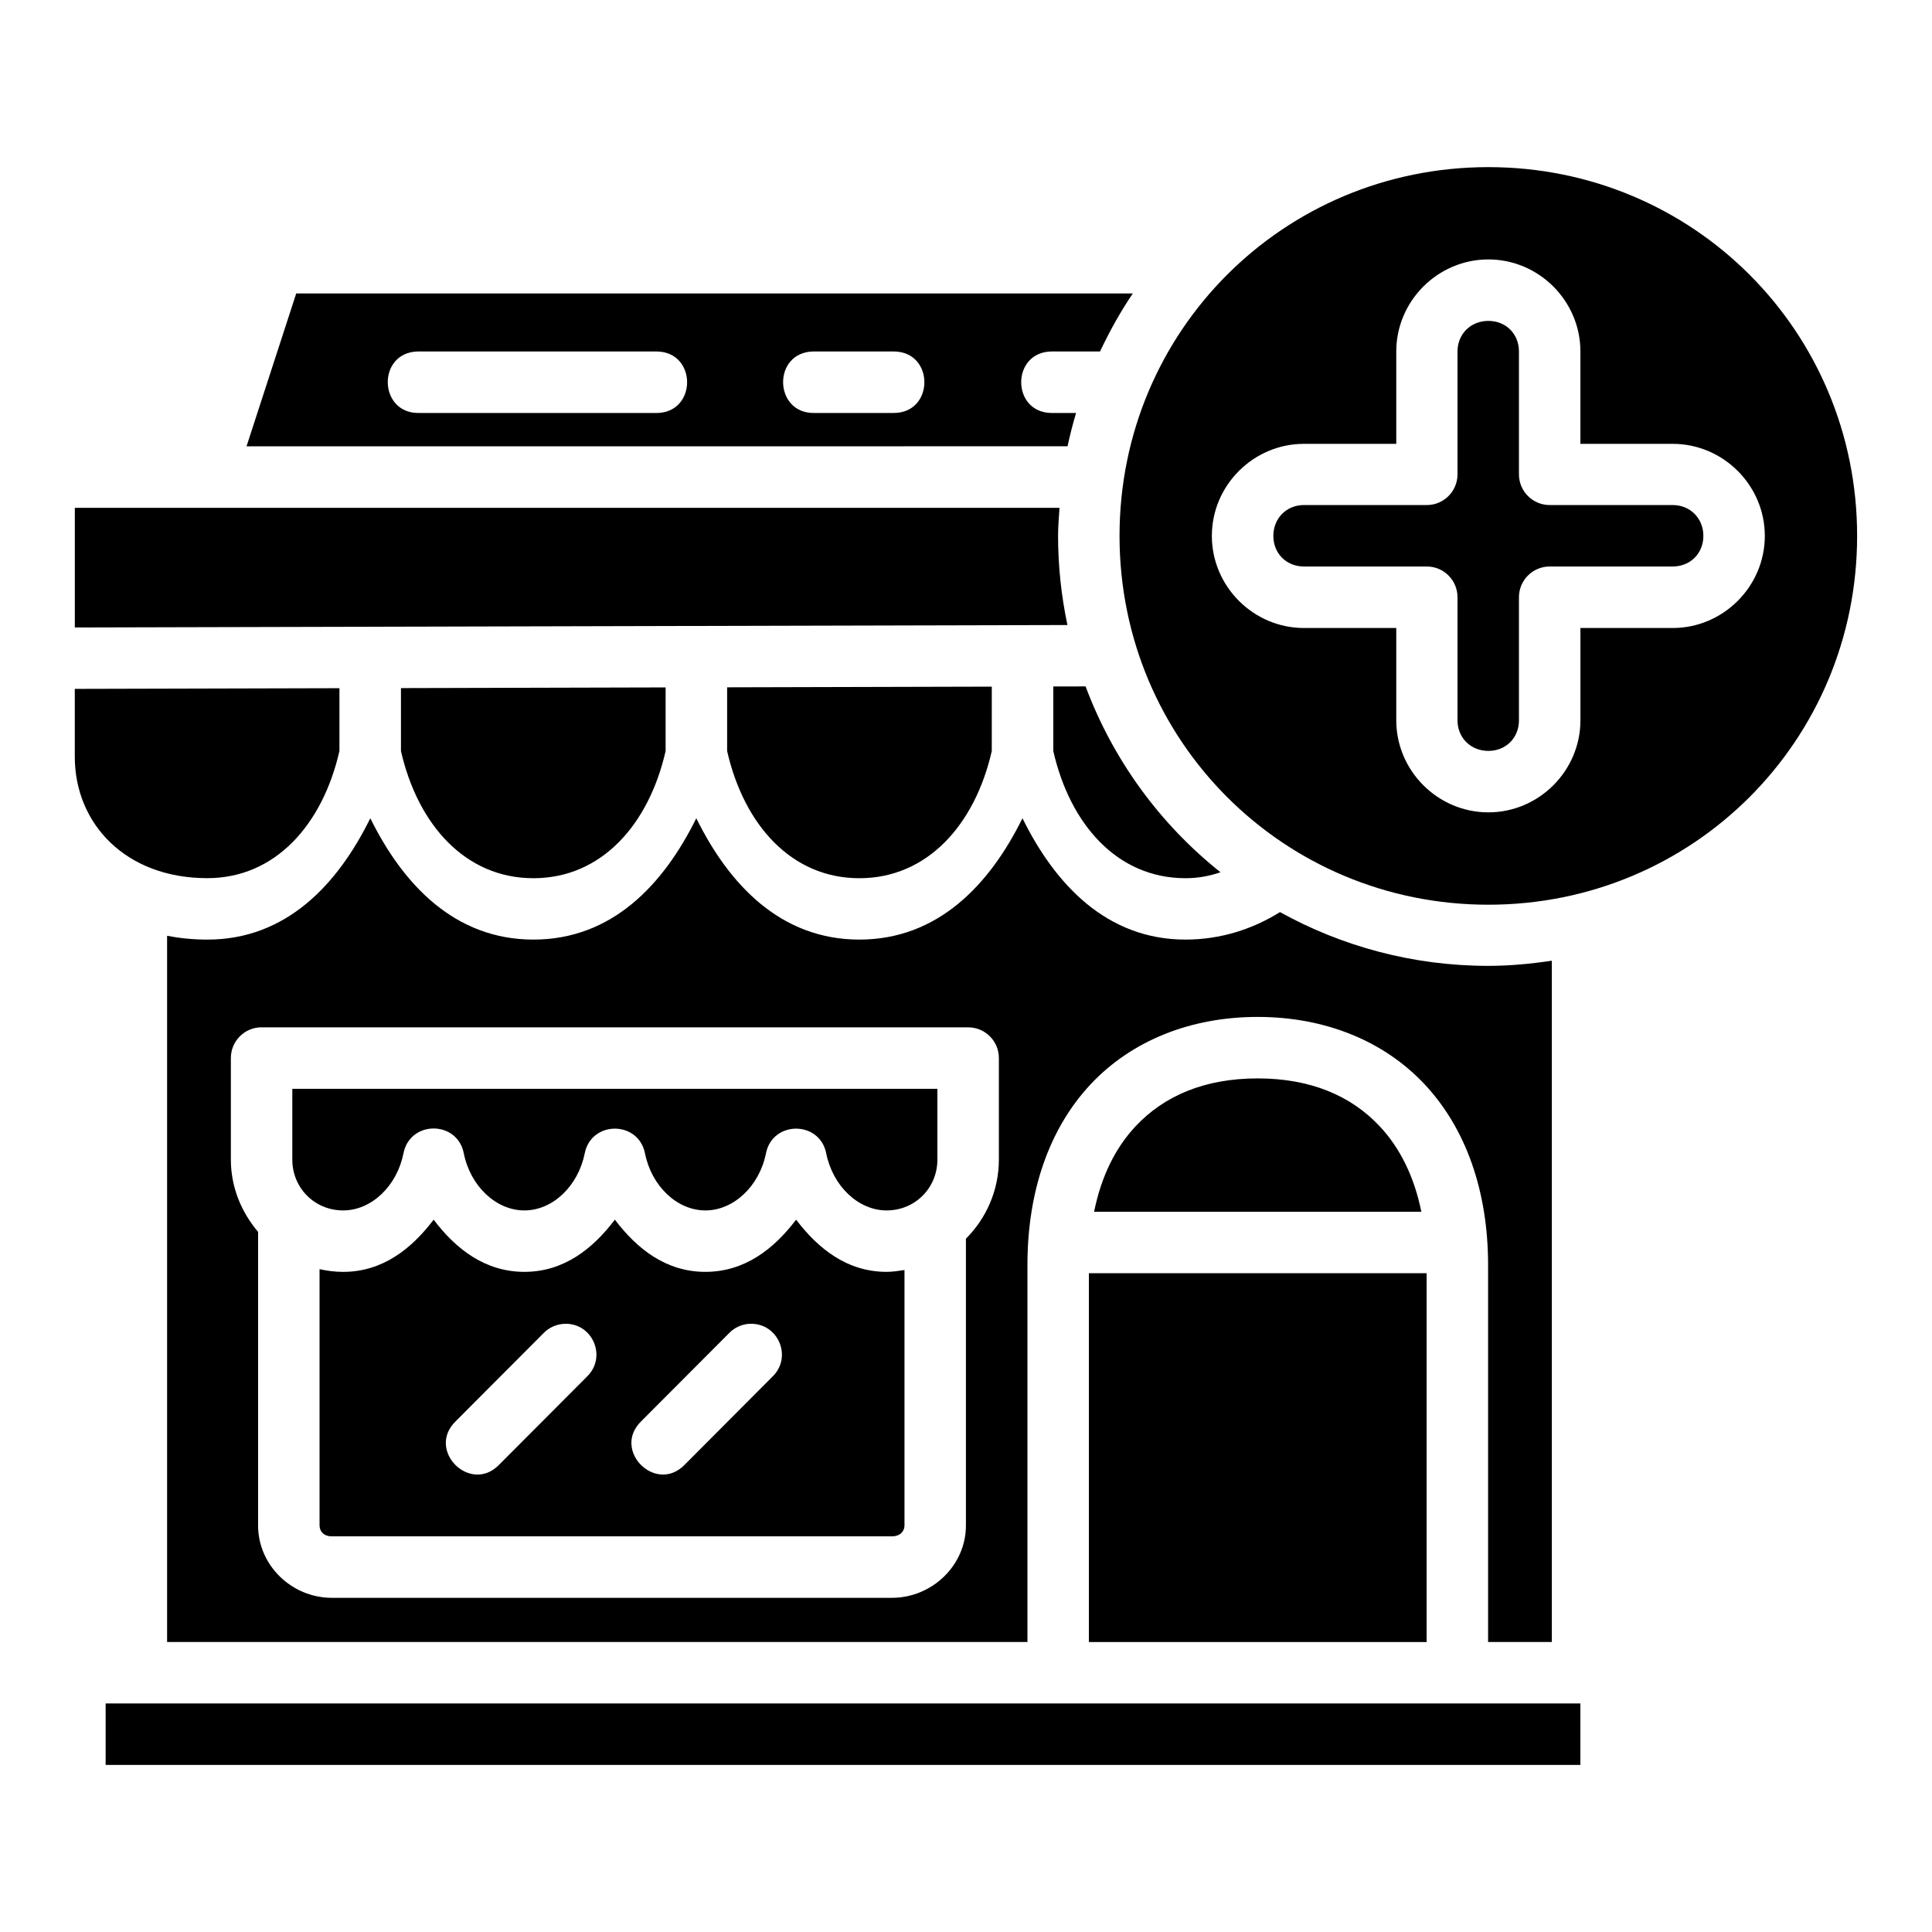 <?xml version="1.0" encoding="UTF-8"?>
<!-- Uploaded to: ICON Repo, www.svgrepo.com, Generator: ICON Repo Mixer Tools -->
<svg fill="#000000" width="800px" height="800px" version="1.1" viewBox="144 144 512 512" xmlns="http://www.w3.org/2000/svg">
 <path d="m538.43 188.29c-54.273 0-97.742 43.453-97.742 97.727 0 54.273 43.469 97.742 97.742 97.742 54.273 0 97.727-43.469 97.727-97.742 0-54.273-43.453-97.727-97.727-97.727zm0 24.461c13.391 0 24.395 11.004 24.395 24.395v24.477h24.461c13.391 0 24.41 11.004 24.41 24.395s-11.02 24.41-24.41 24.41h-24.457v24.461c0 13.391-11.004 24.395-24.395 24.395s-24.41-11.004-24.41-24.395v-24.461h-24.461c-13.391 0-24.41-11.02-24.41-24.41s11.02-24.395 24.41-24.395h24.461v-24.477c0-13.391 11.02-24.395 24.41-24.395zm-315.93 9.02-13.168 40.508 217.58-0.008c0.633-2.988 1.398-5.93 2.258-8.828l-6.391 0.004c-10.867 0-10.867-16.301 0-16.301h12.738c2.543-5.348 5.387-10.531 8.699-15.379zm315.93 7.269c-4.652 0-8.176 3.461-8.176 8.109v32.586c-0.016 4.477-3.648 8.102-8.125 8.109h-32.57c-4.652 0-8.109 3.523-8.109 8.176s3.461 8.109 8.109 8.109h32.57c4.504 0.008 8.145 3.672 8.125 8.176v32.586c0 4.652 3.523 8.109 8.176 8.109 4.652 0 8.109-3.457 8.109-8.109v-32.586c-0.016-4.523 3.652-8.191 8.176-8.176h32.57c4.652 0 8.125-3.461 8.125-8.109 0-4.652-3.477-8.176-8.125-8.176h-32.57c-4.496 0.016-8.156-3.613-8.176-8.109v-32.586c0-4.652-3.457-8.109-8.109-8.109zm-283.69 8.109h63.199c10.867 0 10.867 16.301 0 16.301l-62.863-0.004c-10.859 0.207-11.195-16.086-0.332-16.301zm104.77 0c0.109-0.004 0.223-0.004 0.332 0l20.98-0.004c10.867 0 10.867 16.301 0 16.301h-20.977c-10.859 0.207-11.195-16.086-0.332-16.301zm-195.68 41.43v31.711l263.05-0.652c-1.602-7.621-2.481-15.516-2.481-23.617 0-2.516 0.223-4.969 0.383-7.441zm267.86 47.328-8.555 0.016v17.113c4.453 19.516 16.996 33.699 35.035 33.699 3.363 0 6.414-0.594 9.273-1.578-16.02-12.754-28.453-29.727-35.75-49.254zm-24.855 0.059-70.137 0.18v16.891c4.453 19.516 16.996 33.699 35.035 33.699 18.043 0 30.645-14.184 35.098-33.699zm-86.438 0.207-70.137 0.18v16.684c4.453 19.516 17.059 33.699 35.098 33.699 18.043 0 30.582-14.184 35.035-33.699zm-86.438 0.207-70.137 0.18v17.988c0 17.656 13.383 32.172 35.098 32.172 18.031 0.023 30.582-14.18 35.035-33.699zm8.176 34.465c-8.668 17.602-22.324 32.184-43.211 32.156-3.672 0-7.231-0.352-10.641-1.004v187.15h228v-99.906c0-19.598 5.809-36.188 16.699-47.84 10.887-11.648 26.594-17.906 44.309-17.906s33.402 6.258 44.293 17.906c10.887 11.648 16.777 28.238 16.777 47.84v99.906h16.891v-180.55c-5.508 0.816-11.09 1.367-16.824 1.367-20.043 0-38.855-5.191-55.219-14.25-7.231 4.516-15.723 7.285-25.031 7.285-20.867 0-34.539-14.574-43.211-32.156-8.672 17.574-22.363 32.156-43.227 32.156-20.867 0-34.539-14.574-43.211-32.156-8.676 17.57-22.305 32.156-43.164 32.156s-34.551-14.586-43.227-32.156zm-28.848 55.41h187.3c4.504 0.008 8.145 3.672 8.125 8.176v26.879c0 8.152-3.352 15.566-8.73 20.961v75.988c0 10.641-9.039 19.18-19.594 19.18h-148.46c-10.555 0-19.531-8.543-19.531-19.18v-77.801c-4.43-5.211-7.215-11.848-7.215-19.156v-26.879c-0.016-4.496 3.613-8.156 8.109-8.176zm264 13.535c-14.02 0-24.773 4.582-32.395 12.738-5.234 5.602-9.039 13.137-10.941 22.598h86.723c-1.918-9.461-5.754-16.996-10.988-22.598-7.621-8.156-18.379-12.738-32.395-12.738zm-255.82 2.766v18.75c0 7.531 5.938 13.469 13.469 13.469s14.25-6.473 15.984-15.094c1.684-8.824 14.316-8.824 16 0 1.734 8.621 8.516 15.094 16.047 15.094s14.25-6.473 15.984-15.094c1.719-8.77 14.266-8.77 15.984 0 1.734 8.621 8.469 15.094 16 15.094s14.312-6.473 16.047-15.094c1.719-8.77 14.266-8.77 15.984 0 1.734 8.621 8.469 15.094 16 15.094s13.453-5.938 13.453-13.469v-18.75zm37.453 34.668c-5.871 7.75-13.57 13.836-23.984 13.836-2.148 0-4.227-0.27-6.25-0.719v67.91c0 1.598 1.141 2.891 3.246 2.891h148.46c2.106 0 3.309-1.293 3.309-2.891v-67.688c-1.555 0.238-3.117 0.492-4.738 0.492-10.414 0-18.109-6.086-23.984-13.836-5.871 7.762-13.625 13.836-24.047 13.836s-18.109-6.074-23.984-13.836c-5.871 7.762-13.562 13.836-23.984 13.836s-18.176-6.074-24.047-13.836zm173.65 14.188v97.742h89.504v-97.742zm-138.86 13.406c7.379-0.18 11.164 8.773 5.898 13.949l-23.266 23.332c-7.652 8.012-19.516-3.785-11.547-11.48l23.266-23.332c1.488-1.527 3.516-2.414 5.644-2.465zm49.109 0c7.402-0.207 11.23 8.758 5.949 13.949l-23.25 23.332c-7.652 8.004-19.52-3.793-11.547-11.492l23.266-23.332c1.473-1.516 3.473-2.398 5.582-2.465zm-170.82 100.62v16.285l390.82-0.004v-16.285z"/>
</svg>
